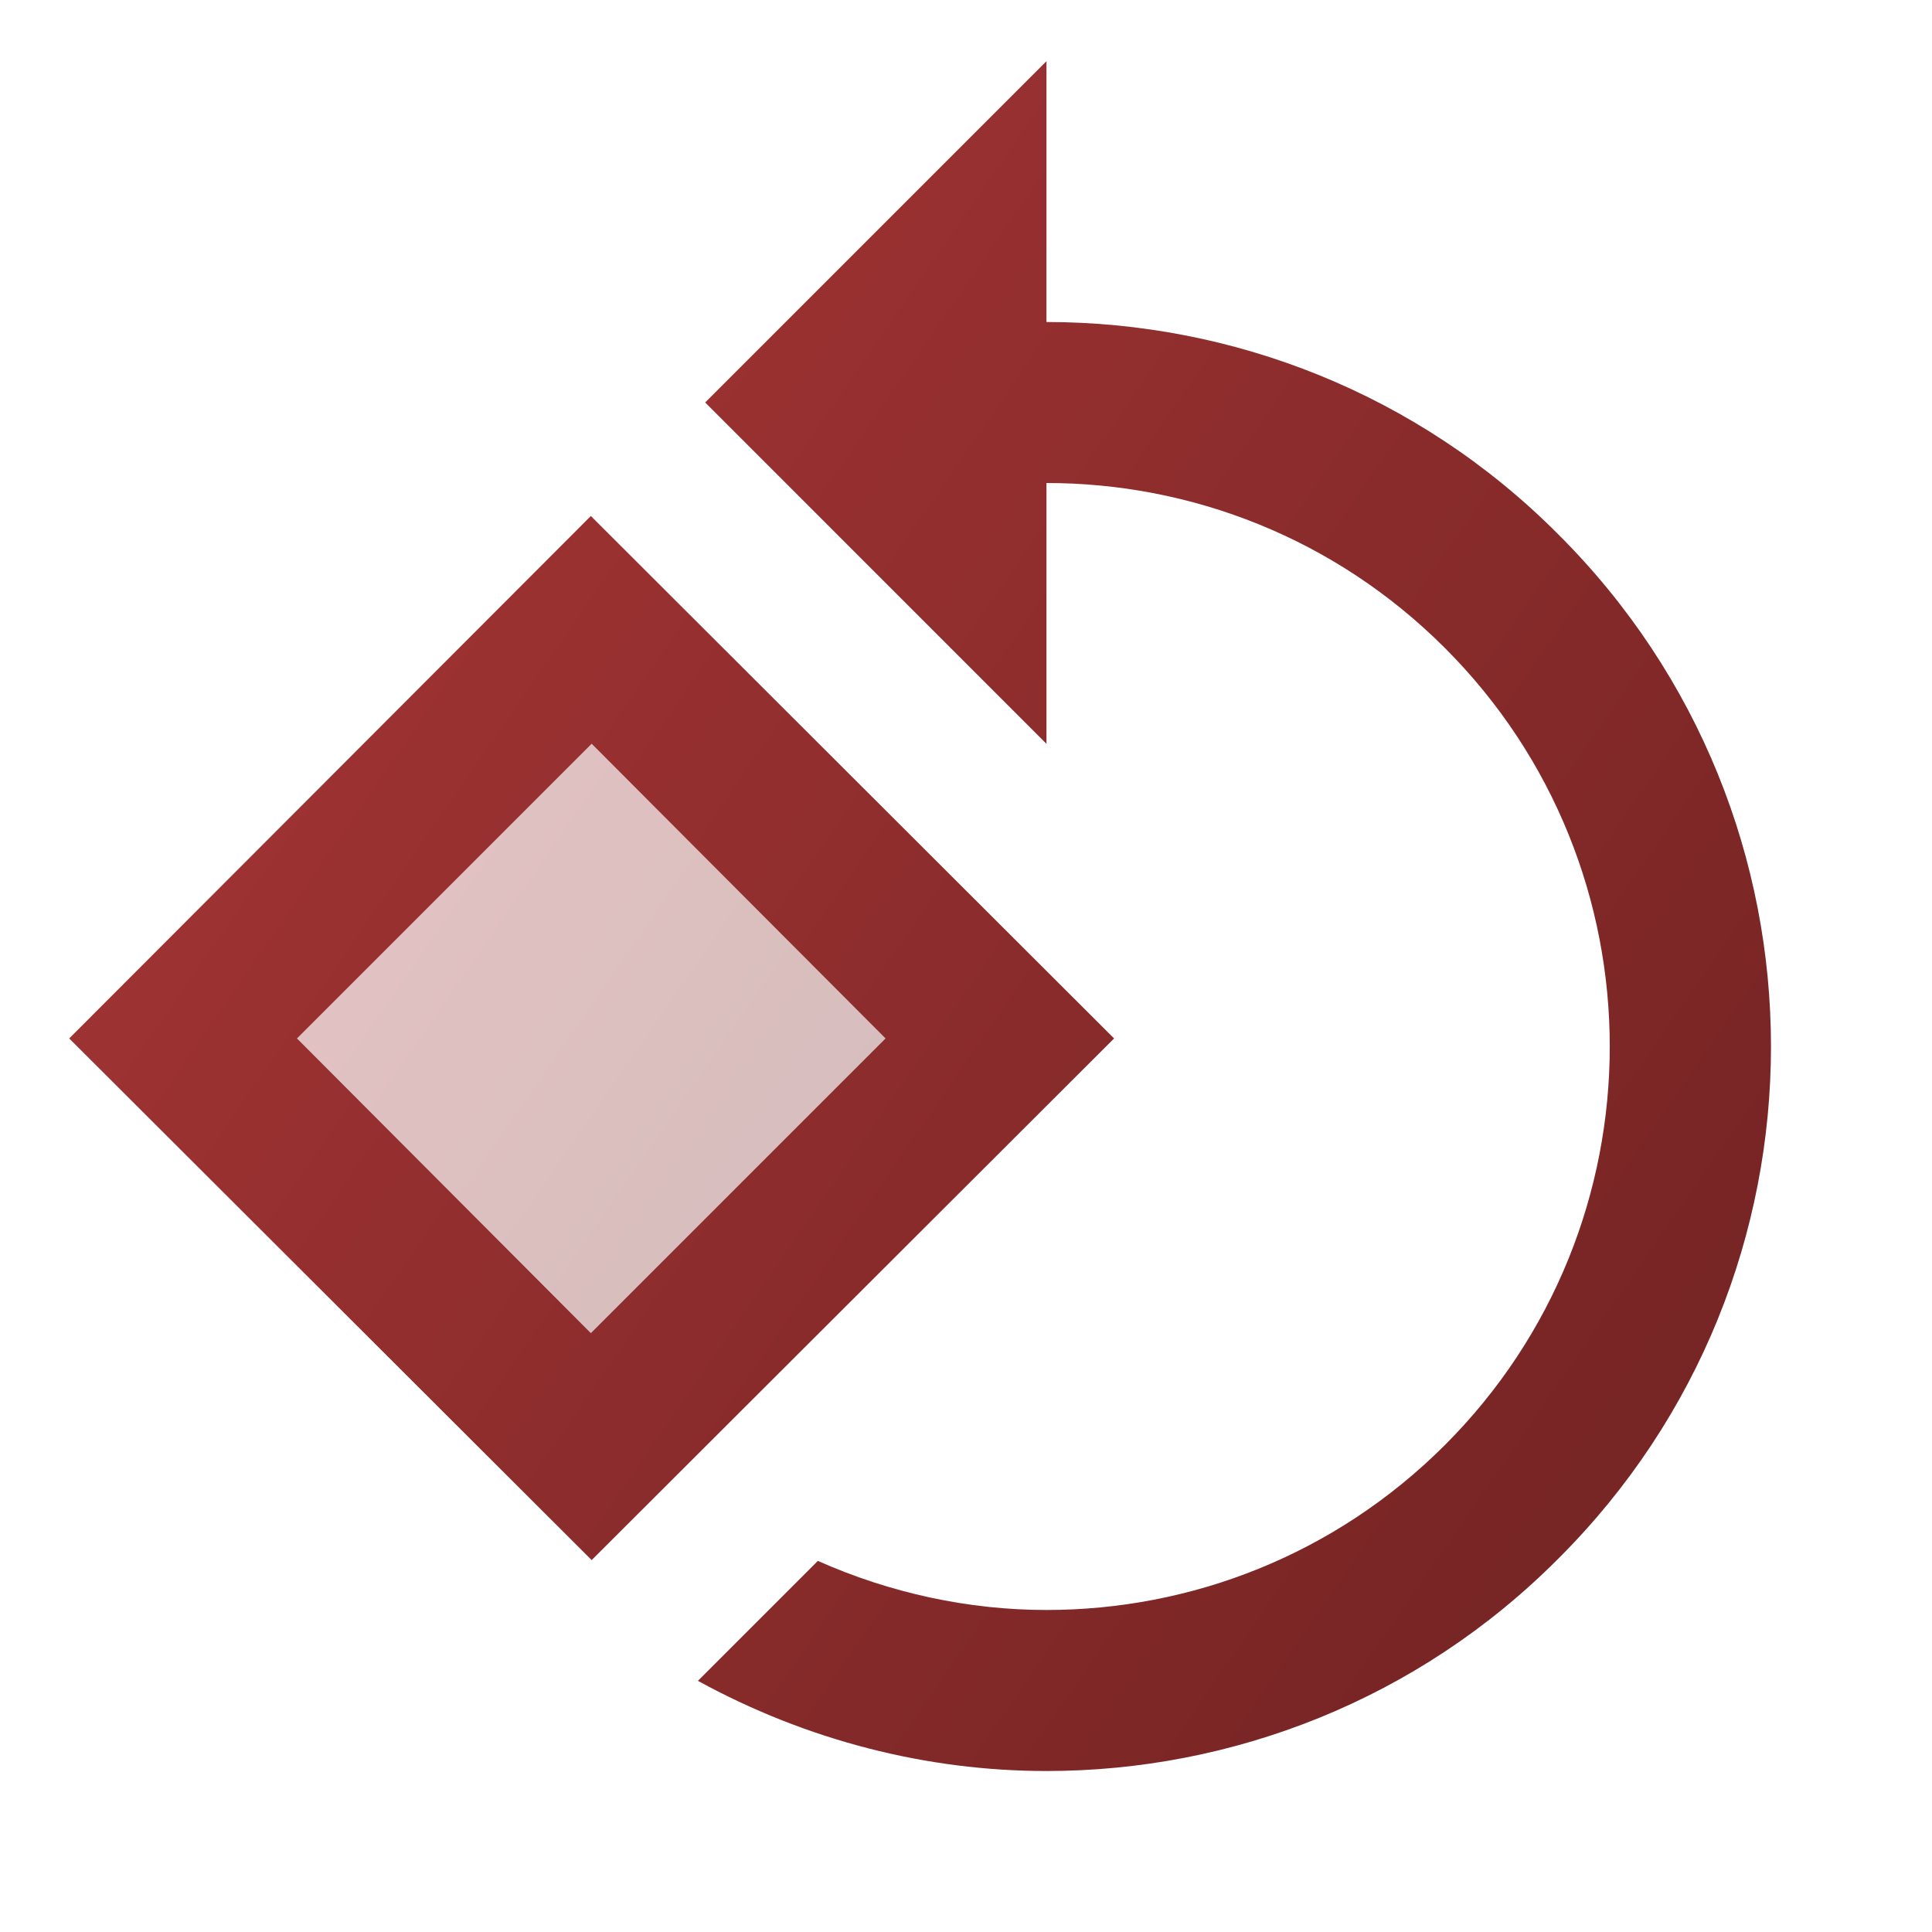 <svg width="40" height="40" viewBox="0 0 40 40" fill="none" xmlns="http://www.w3.org/2000/svg">
<path opacity="0.3" d="M12.25 15.4L6.15 21.5L12.233 27.6L18.333 21.5L12.25 15.4Z" fill="url(#paint0_linear)"/>
<path d="M12.233 10.683L1.433 21.5L12.25 32.3L23.066 21.5L12.233 10.683V10.683ZM12.233 27.6L6.15 21.5L12.25 15.4L18.333 21.5L12.233 27.6ZM32.266 11.067C29.35 8.133 25.5 6.667 21.666 6.667V1.267L14.6 8.333L21.666 15.4V10C24.65 10 27.633 11.133 29.916 13.417C34.466 17.967 34.466 25.367 29.916 29.917C27.633 32.2 24.65 33.333 21.666 33.333C20.05 33.333 18.433 32.983 16.933 32.317L14.45 34.8C16.7 36.033 19.183 36.667 21.666 36.667C25.5 36.667 29.35 35.2 32.266 32.267C38.133 26.417 38.133 16.917 32.266 11.067V11.067Z" fill="url(#paint1_linear)"/>
<defs>
<linearGradient id="paint0_linear" x1="6.15" y1="15.4" x2="20.09" y2="25.067" gradientUnits="userSpaceOnUse">
<stop stop-color="#AB3737"/>
<stop offset="1" stop-color="#702222"/>
</linearGradient>
<linearGradient id="paint1_linear" x1="1.433" y1="1.267" x2="41.834" y2="29.191" gradientUnits="userSpaceOnUse">
<stop stop-color="#AB3737"/>
<stop offset="1" stop-color="#702222"/>
</linearGradient>
</defs>
</svg>
